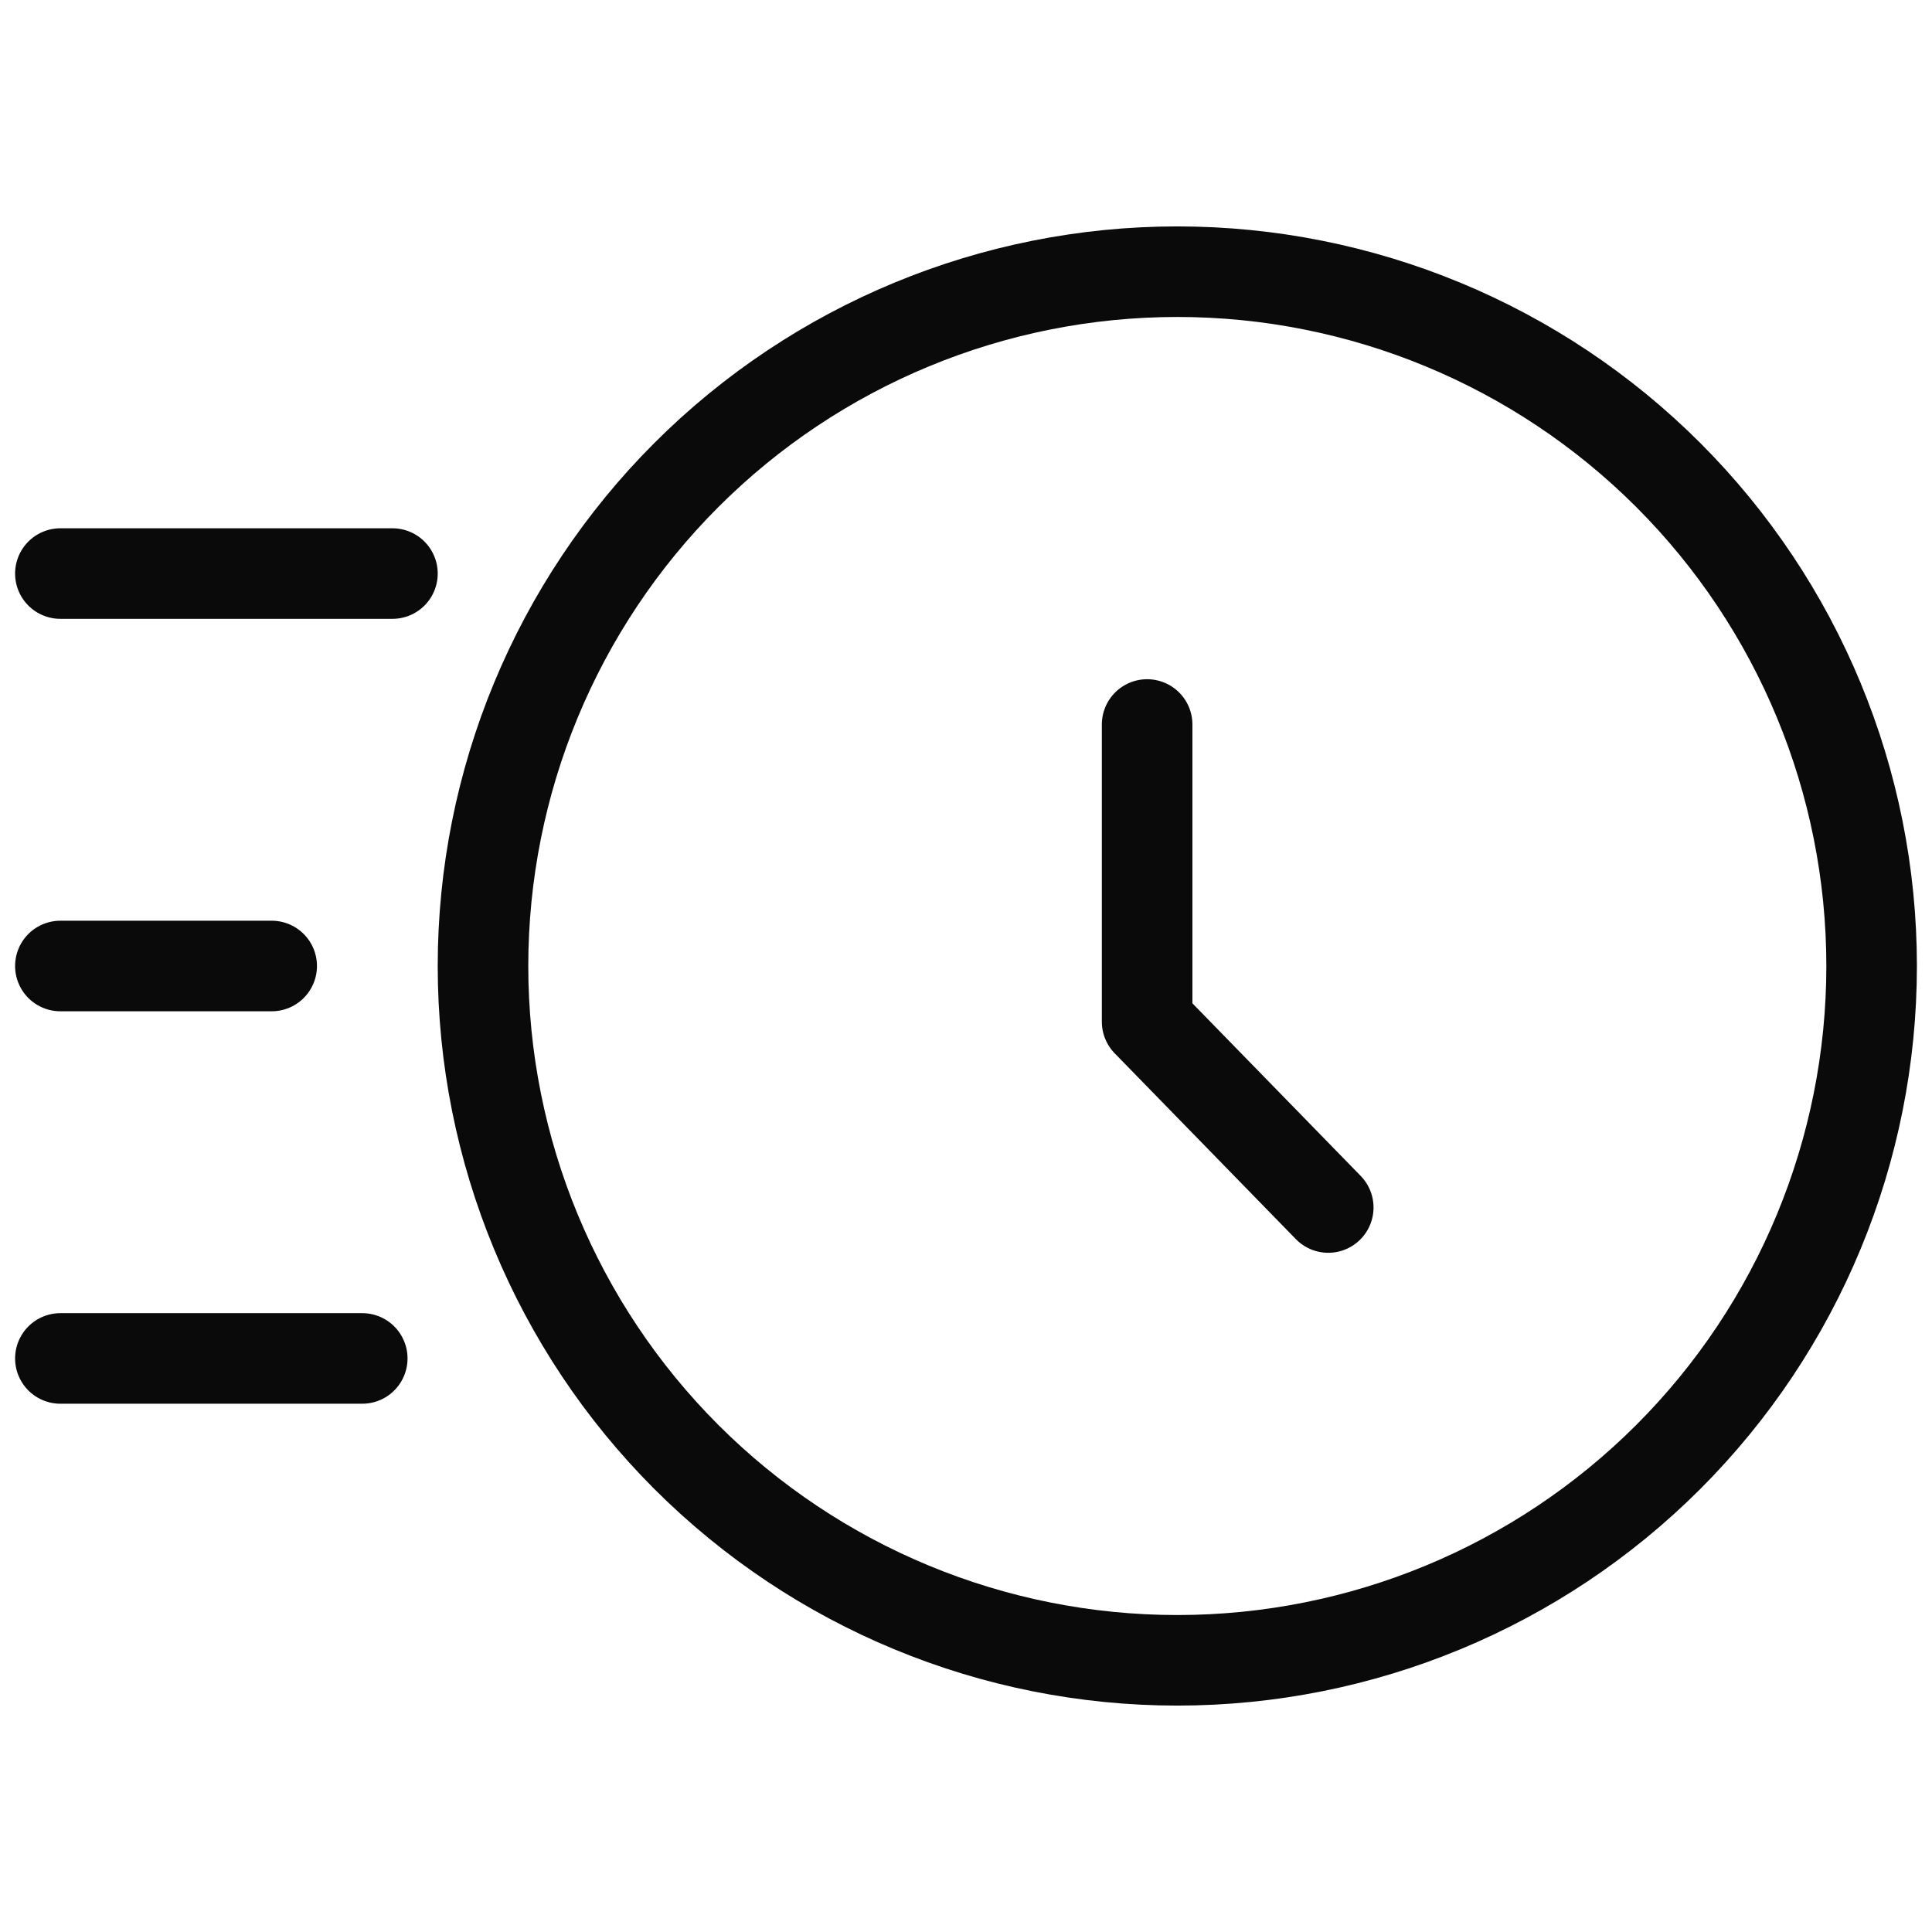 <?xml version="1.0" encoding="UTF-8"?>
<svg xmlns="http://www.w3.org/2000/svg" width="64" height="64" viewBox="0 0 64 64" fill="none">
  <path d="M13 19H2" stroke="#0A0A0A" stroke-width="3" stroke-linecap="round"></path>
  <path d="M9 32H2" stroke="#0A0A0A" stroke-width="3" stroke-linecap="round"></path>
  <path d="M12 45H2" stroke="#0A0A0A" stroke-width="3" stroke-linecap="round"></path>
  <path d="M16 32C16 38.1 18.423 43.95 22.736 48.264C27.05 52.577 32.9 55 39 55C45.1 55 50.95 52.577 55.264 48.264C59.577 43.95 62 38.1 62 32C62 25.9 59.577 20.05 55.264 15.736C50.95 11.423 45.1 9 39 9C32.9 9 27.05 11.423 22.736 15.736C18.423 20.05 16 25.9 16 32Z" stroke="#0A0A0A" stroke-width="3"></path>
  <path d="M38 24V33.846L44 40" stroke="#0A0A0A" stroke-width="3" stroke-linecap="round" stroke-linejoin="round"></path>
</svg>
